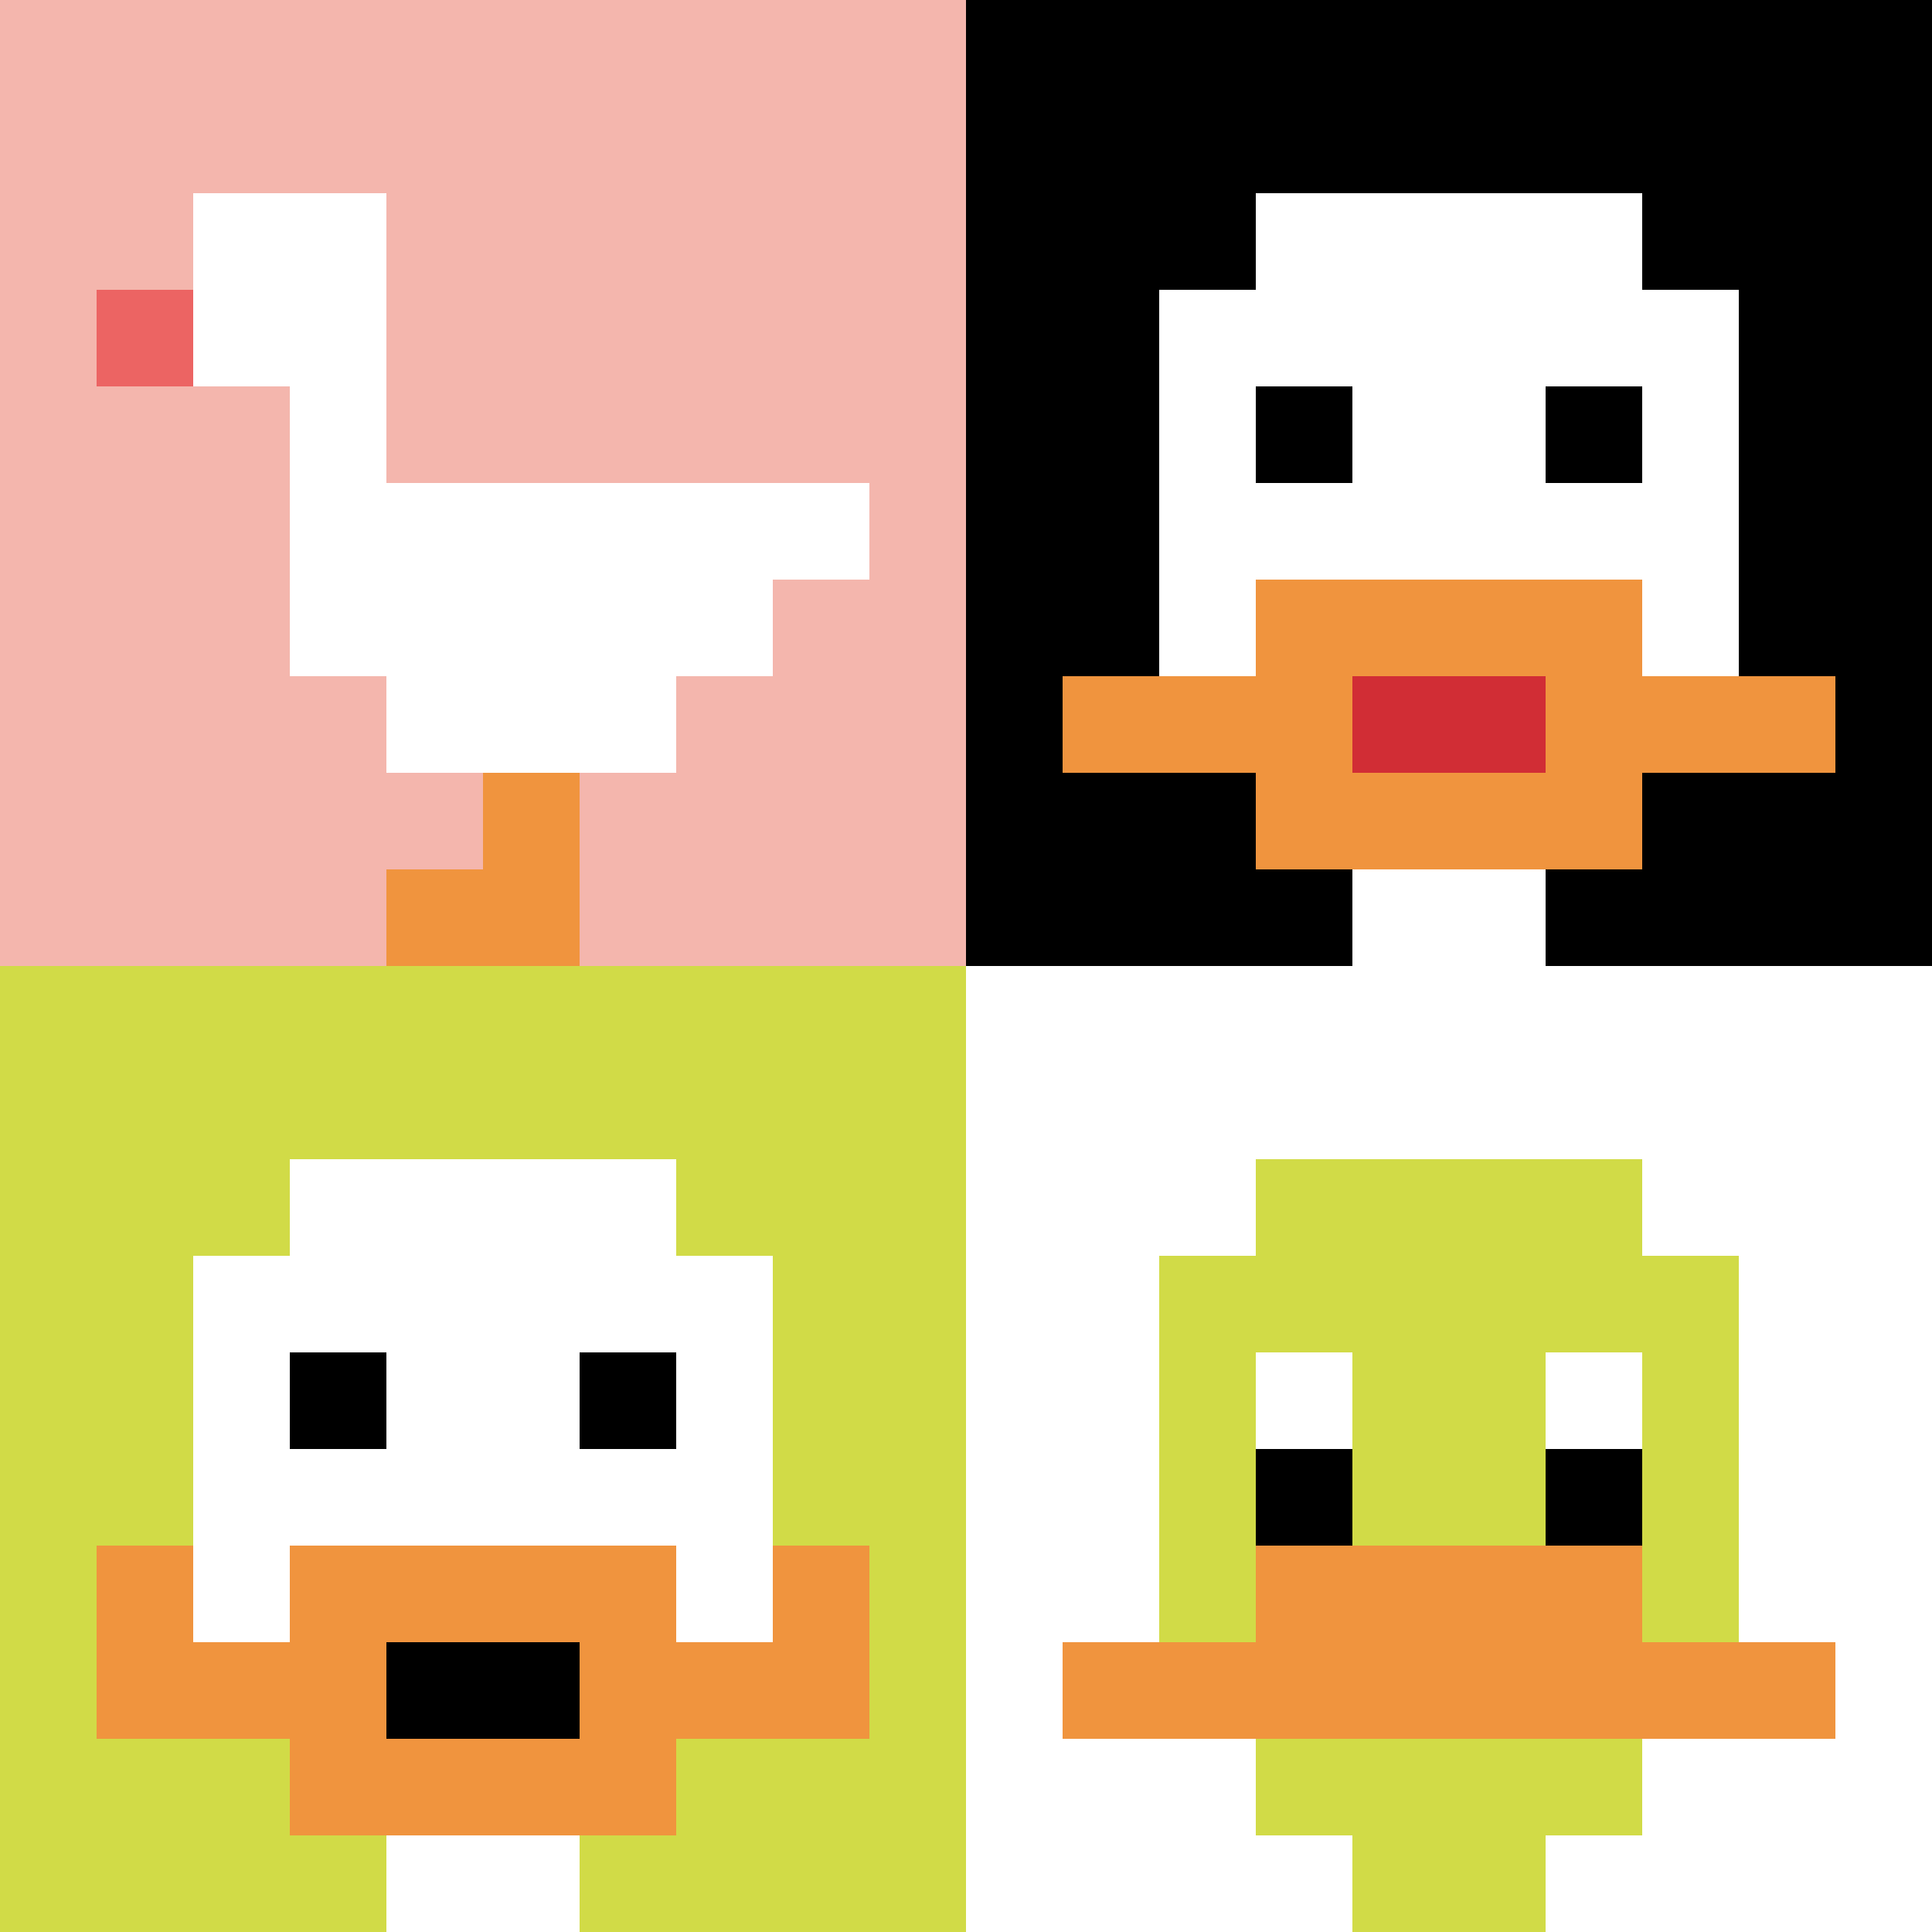 <svg xmlns="http://www.w3.org/2000/svg" version="1.1" width="690" height="690"><title>'goose-pfp-567506' by Dmitri Cherniak</title><desc>seed=567506
backgroundColor=#ffffff
padding=20
innerPadding=0
timeout=500
dimension=2
border=false
Save=function(){return n.handleSave()}
frame=5

Rendered at Sun Sep 15 2024 23:22:58 GMT+0800 (中国标准时间)
Generated in 2ms
</desc><defs></defs><rect width="100%" height="100%" fill="#ffffff"></rect><g><g id="0-0"><rect x="0" y="0" height="345" width="345" fill="#F4B6AD"></rect><g><rect id="0-0-2-2-2-2" x="69" y="69" width="69" height="69" fill="#ffffff"></rect><rect id="0-0-3-2-1-4" x="103.5" y="69" width="34.5" height="138" fill="#ffffff"></rect><rect id="0-0-4-5-5-1" x="138" y="172.5" width="172.5" height="34.5" fill="#ffffff"></rect><rect id="0-0-3-5-5-2" x="103.5" y="172.5" width="172.5" height="69" fill="#ffffff"></rect><rect id="0-0-4-5-3-3" x="138" y="172.5" width="103.5" height="103.5" fill="#ffffff"></rect><rect id="0-0-1-3-1-1" x="34.5" y="103.5" width="34.5" height="34.5" fill="#EC6463"></rect><rect id="0-0-5-8-1-2" x="172.5" y="276" width="34.5" height="69" fill="#F0943E"></rect><rect id="0-0-4-9-2-1" x="138" y="310.5" width="69" height="34.5" fill="#F0943E"></rect></g><rect x="0" y="0" stroke="white" stroke-width="0" height="345" width="345" fill="none"></rect></g><g id="1-0"><rect x="345" y="0" height="345" width="345" fill="#000000"></rect><g><rect id="345-0-3-2-4-7" x="448.5" y="69" width="138" height="241.5" fill="#ffffff"></rect><rect id="345-0-2-3-6-5" x="414" y="103.5" width="207" height="172.5" fill="#ffffff"></rect><rect id="345-0-4-8-2-2" x="483" y="276" width="69" height="69" fill="#ffffff"></rect><rect id="345-0-1-7-8-1" x="379.5" y="241.5" width="276" height="34.5" fill="#F0943E"></rect><rect id="345-0-3-6-4-3" x="448.5" y="207" width="138" height="103.5" fill="#F0943E"></rect><rect id="345-0-4-7-2-1" x="483" y="241.5" width="69" height="34.5" fill="#D12D35"></rect><rect id="345-0-3-4-1-1" x="448.5" y="138" width="34.5" height="34.5" fill="#000000"></rect><rect id="345-0-6-4-1-1" x="552" y="138" width="34.5" height="34.5" fill="#000000"></rect></g><rect x="345" y="0" stroke="white" stroke-width="0" height="345" width="345" fill="none"></rect></g><g id="0-1"><rect x="0" y="345" height="345" width="345" fill="#D1DB47"></rect><g><rect id="0-345-3-2-4-7" x="103.5" y="414" width="138" height="241.5" fill="#ffffff"></rect><rect id="0-345-2-3-6-5" x="69" y="448.5" width="207" height="172.5" fill="#ffffff"></rect><rect id="0-345-4-8-2-2" x="138" y="621" width="69" height="69" fill="#ffffff"></rect><rect id="0-345-1-7-8-1" x="34.5" y="586.5" width="276" height="34.5" fill="#F0943E"></rect><rect id="0-345-3-6-4-3" x="103.5" y="552" width="138" height="103.5" fill="#F0943E"></rect><rect id="0-345-4-7-2-1" x="138" y="586.5" width="69" height="34.5" fill="#000000"></rect><rect id="0-345-1-6-1-2" x="34.5" y="552" width="34.5" height="69" fill="#F0943E"></rect><rect id="0-345-8-6-1-2" x="276" y="552" width="34.5" height="69" fill="#F0943E"></rect><rect id="0-345-3-4-1-1" x="103.5" y="483" width="34.5" height="34.5" fill="#000000"></rect><rect id="0-345-6-4-1-1" x="207" y="483" width="34.5" height="34.5" fill="#000000"></rect></g><rect x="0" y="345" stroke="white" stroke-width="0" height="345" width="345" fill="none"></rect></g><g id="1-1"><rect x="345" y="345" height="345" width="345" fill="#ffffff"></rect><g><rect id="345-345-3-2-4-7" x="448.5" y="414" width="138" height="241.5" fill="#D1DB47"></rect><rect id="345-345-2-3-6-5" x="414" y="448.5" width="207" height="172.5" fill="#D1DB47"></rect><rect id="345-345-4-8-2-2" x="483" y="621" width="69" height="69" fill="#D1DB47"></rect><rect id="345-345-1-7-8-1" x="379.5" y="586.5" width="276" height="34.5" fill="#F0943E"></rect><rect id="345-345-3-6-4-2" x="448.5" y="552" width="138" height="69" fill="#F0943E"></rect><rect id="345-345-3-4-1-1" x="448.5" y="483" width="34.5" height="34.5" fill="#ffffff"></rect><rect id="345-345-6-4-1-1" x="552" y="483" width="34.5" height="34.5" fill="#ffffff"></rect><rect id="345-345-3-5-1-1" x="448.5" y="517.5" width="34.5" height="34.5" fill="#000000"></rect><rect id="345-345-6-5-1-1" x="552" y="517.5" width="34.5" height="34.5" fill="#000000"></rect></g><rect x="345" y="345" stroke="white" stroke-width="0" height="345" width="345" fill="none"></rect></g></g></svg>